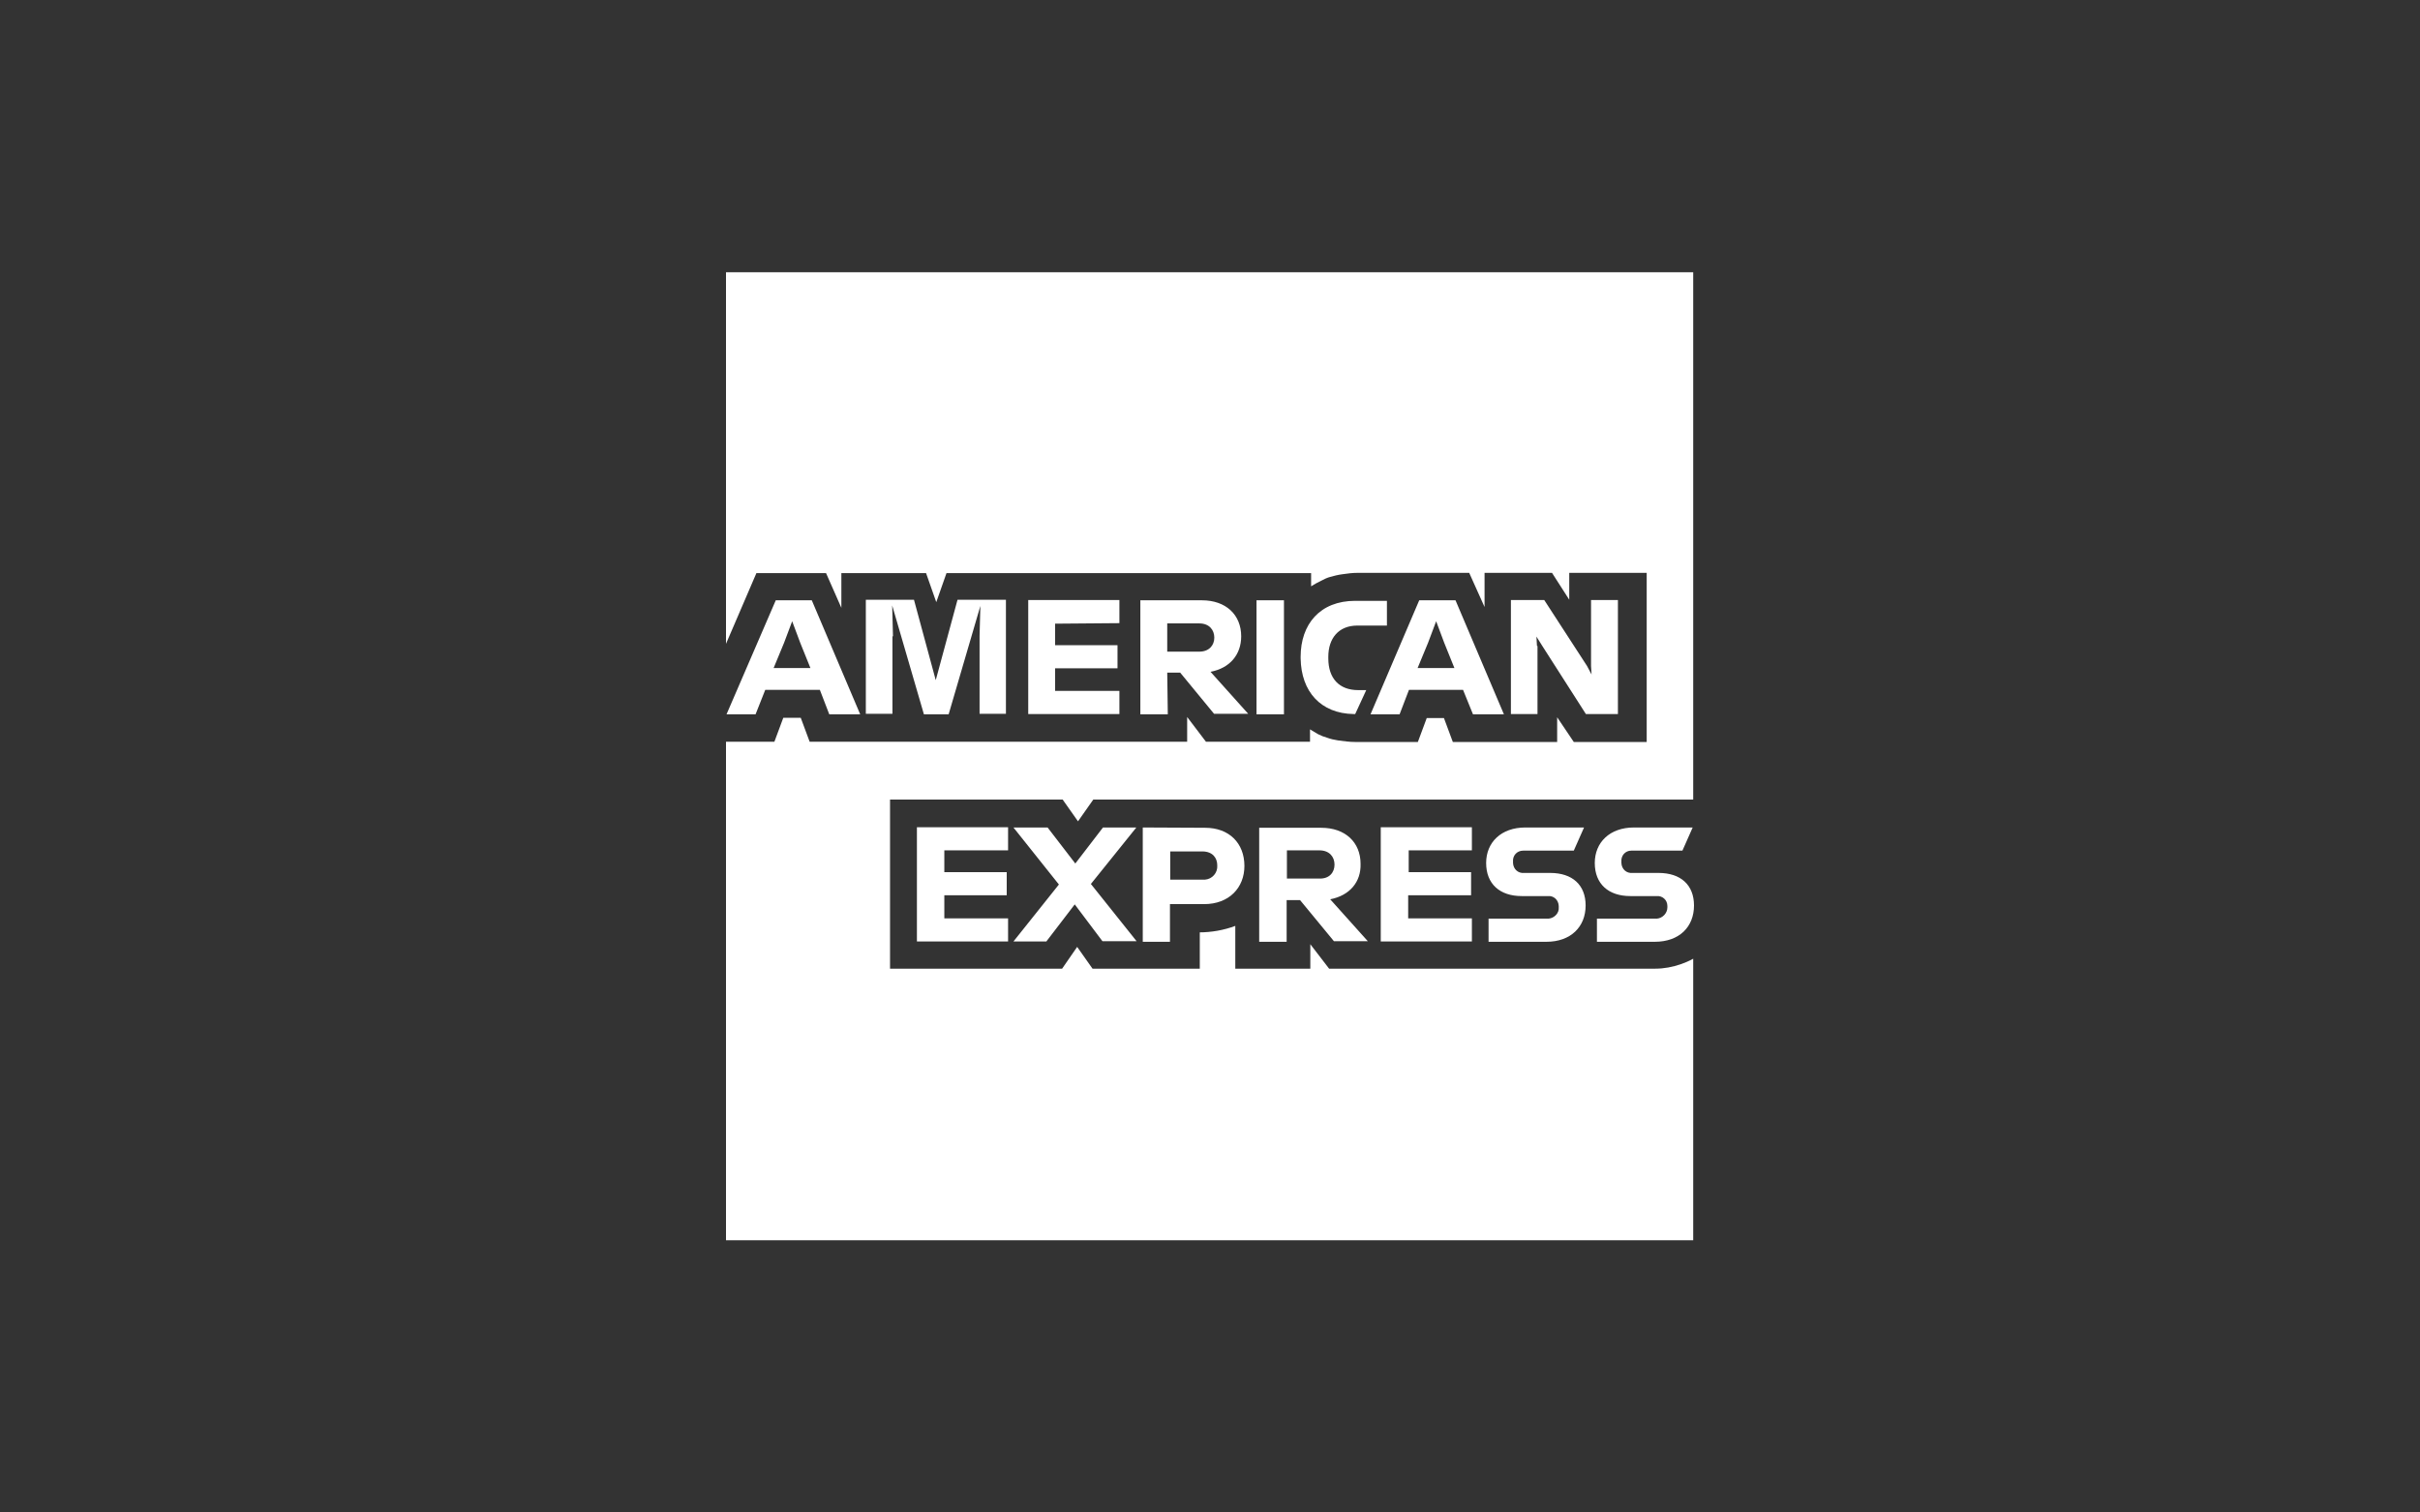 <svg width="64" height="40" viewBox="0 0 64 40" fill="none" xmlns="http://www.w3.org/2000/svg">
    <rect x="0" y="0" width="64" height="40" fill="#333333" stroke="none"/>
    <path d="M44.459 25.497C44.558 25.461 44.665 25.419 44.779 25.355V32.8H19.2V19.616H20.48L20.715 18.983H21.177L21.412 19.616H31.396V18.962L31.893 19.616H34.645V19.289C34.717 19.331 34.795 19.381 34.859 19.417C34.93 19.453 35.015 19.488 35.093 19.509C35.193 19.545 35.285 19.566 35.385 19.581C35.541 19.602 35.691 19.623 35.847 19.623H37.497L37.732 18.99H38.187L38.422 19.623H41.181V18.969L41.621 19.623H43.549V15.15H41.501V15.861L41.045 15.15H39.261V16.053L38.855 15.15H35.911C35.776 15.15 35.641 15.165 35.506 15.186C35.392 15.2 35.278 15.229 35.179 15.257C35.101 15.278 35.022 15.314 34.944 15.357C34.852 15.399 34.766 15.449 34.674 15.506V15.157H25.031L24.761 15.925L24.491 15.157H22.251V16.075L21.846 15.157H20.004L19.2 17.027V7.2H44.779V21.145H28.914L28.509 21.721L28.103 21.145H23.538V25.618H28.089L28.487 25.042L28.893 25.618H31.73V24.658H31.709C32.036 24.658 32.363 24.601 32.669 24.487V25.618H34.653V24.971L35.15 25.618H43.776C44.011 25.618 44.231 25.575 44.459 25.497ZM38.926 22.489V21.877H36.516V24.899H38.926V24.288H37.241V23.677H38.905V23.065H37.255V22.489H38.926ZM40.953 24.295C40.932 24.295 40.932 24.295 40.917 24.295H39.367V24.907H40.896C41.543 24.907 41.934 24.509 41.934 23.947C41.934 23.406 41.586 23.086 40.996 23.086H40.306C40.15 23.101 40.022 22.987 40.014 22.823C40.014 22.809 40.014 22.802 40.014 22.788C40 22.631 40.114 22.496 40.285 22.496C40.299 22.496 40.299 22.496 40.32 22.496H41.621L41.892 21.884H40.342C39.694 21.884 39.303 22.283 39.303 22.823C39.303 23.378 39.666 23.698 40.242 23.698H40.932C41.088 23.683 41.216 23.797 41.223 23.961C41.223 23.975 41.223 23.982 41.223 23.997C41.237 24.146 41.109 24.281 40.953 24.295ZM43.819 24.295C43.805 24.295 43.805 24.295 43.783 24.295H42.233V24.907H43.762C44.416 24.907 44.8 24.509 44.8 23.947C44.8 23.406 44.452 23.086 43.861 23.086H43.172C43.015 23.101 42.887 22.987 42.88 22.823C42.88 22.809 42.88 22.802 42.88 22.788C42.866 22.631 42.98 22.496 43.143 22.496C43.157 22.496 43.157 22.496 43.179 22.496H44.494L44.765 21.884H43.214C42.567 21.884 42.176 22.283 42.176 22.823C42.176 23.378 42.539 23.698 43.115 23.698H43.805C43.961 23.683 44.096 23.797 44.096 23.961C44.096 23.975 44.096 23.982 44.096 23.997C44.096 24.146 43.975 24.281 43.819 24.295ZM27.677 24.892L28.423 23.918L29.156 24.892H30.059L28.85 23.378L30.052 21.884H29.17L28.438 22.837L27.705 21.884H26.802L28.004 23.392L26.802 24.899H27.677V24.892ZM35.179 23.783L36.174 24.892H35.278L34.382 23.805H34.041H34.027V24.907H33.301V21.892H34.944C35.577 21.892 35.982 22.276 35.982 22.845C35.997 23.321 35.698 23.683 35.179 23.783ZM35.293 22.866C35.293 22.66 35.157 22.489 34.894 22.489H34.034V23.235H34.894C35.157 23.243 35.293 23.072 35.293 22.866ZM26.66 22.489V21.877H24.249V24.899H26.66V24.288H24.974V23.677H26.624V23.065H24.974V22.489H26.66ZM31.872 21.892C32.505 21.892 32.91 22.297 32.91 22.901C32.91 23.477 32.505 23.911 31.844 23.911H30.941V24.907H30.222V21.884L31.872 21.892ZM31.808 22.517H30.948V23.264H31.822C31.837 23.264 31.858 23.264 31.865 23.264C32.057 23.25 32.206 23.086 32.192 22.887C32.192 22.688 32.071 22.524 31.808 22.517ZM36.245 18.891L37.533 15.876H38.493L39.773 18.891H38.955L38.692 18.244H37.262L37.014 18.891H36.245ZM37.49 17.668H38.464L38.194 16.999L37.981 16.43L37.767 16.999L37.49 17.668ZM40.839 15.868H39.958V18.884H40.661V17.084H40.647L40.633 16.835L40.789 17.084L41.941 18.884H42.788V15.868H42.077V17.611L42.091 17.838L41.97 17.611L40.839 15.868ZM34.397 17.369V17.412C34.411 18.293 34.93 18.869 35.797 18.884H35.84L36.132 18.251H35.918C35.421 18.251 35.129 17.945 35.129 17.412V17.369C35.129 16.892 35.392 16.544 35.897 16.544H36.679V15.89H35.84C34.909 15.89 34.397 16.509 34.397 17.369ZM33.23 15.876V18.891H33.956V15.876H33.23ZM20.238 18.244L19.982 18.891H19.214L20.516 15.876H21.469L22.749 18.891H21.931L21.682 18.244H20.238ZM20.459 17.668H21.433L21.163 16.999L20.95 16.43L20.736 16.999L20.459 17.668ZM25.899 18.877H26.603V15.861H25.323L24.747 17.988L24.171 15.861H22.898V18.877H23.602V16.828H23.616L23.595 16.011L24.434 18.891H25.088L25.927 16.025L25.906 16.821V18.877H25.899ZM32.014 17.767L33.01 18.877H32.107L31.211 17.788H30.869L30.884 18.891H30.158V15.876H31.787C32.42 15.876 32.825 16.259 32.825 16.828C32.825 17.305 32.533 17.668 32.014 17.767ZM32.114 16.864C32.114 16.658 31.979 16.487 31.716 16.487H30.869V17.234H31.716C31.979 17.234 32.114 17.063 32.114 16.864ZM29.604 16.48V15.868H27.193V18.884H29.604V18.272H27.904V17.675H29.554V17.063H27.904V16.494L29.604 16.48Z" fill="white"/>
</svg>
